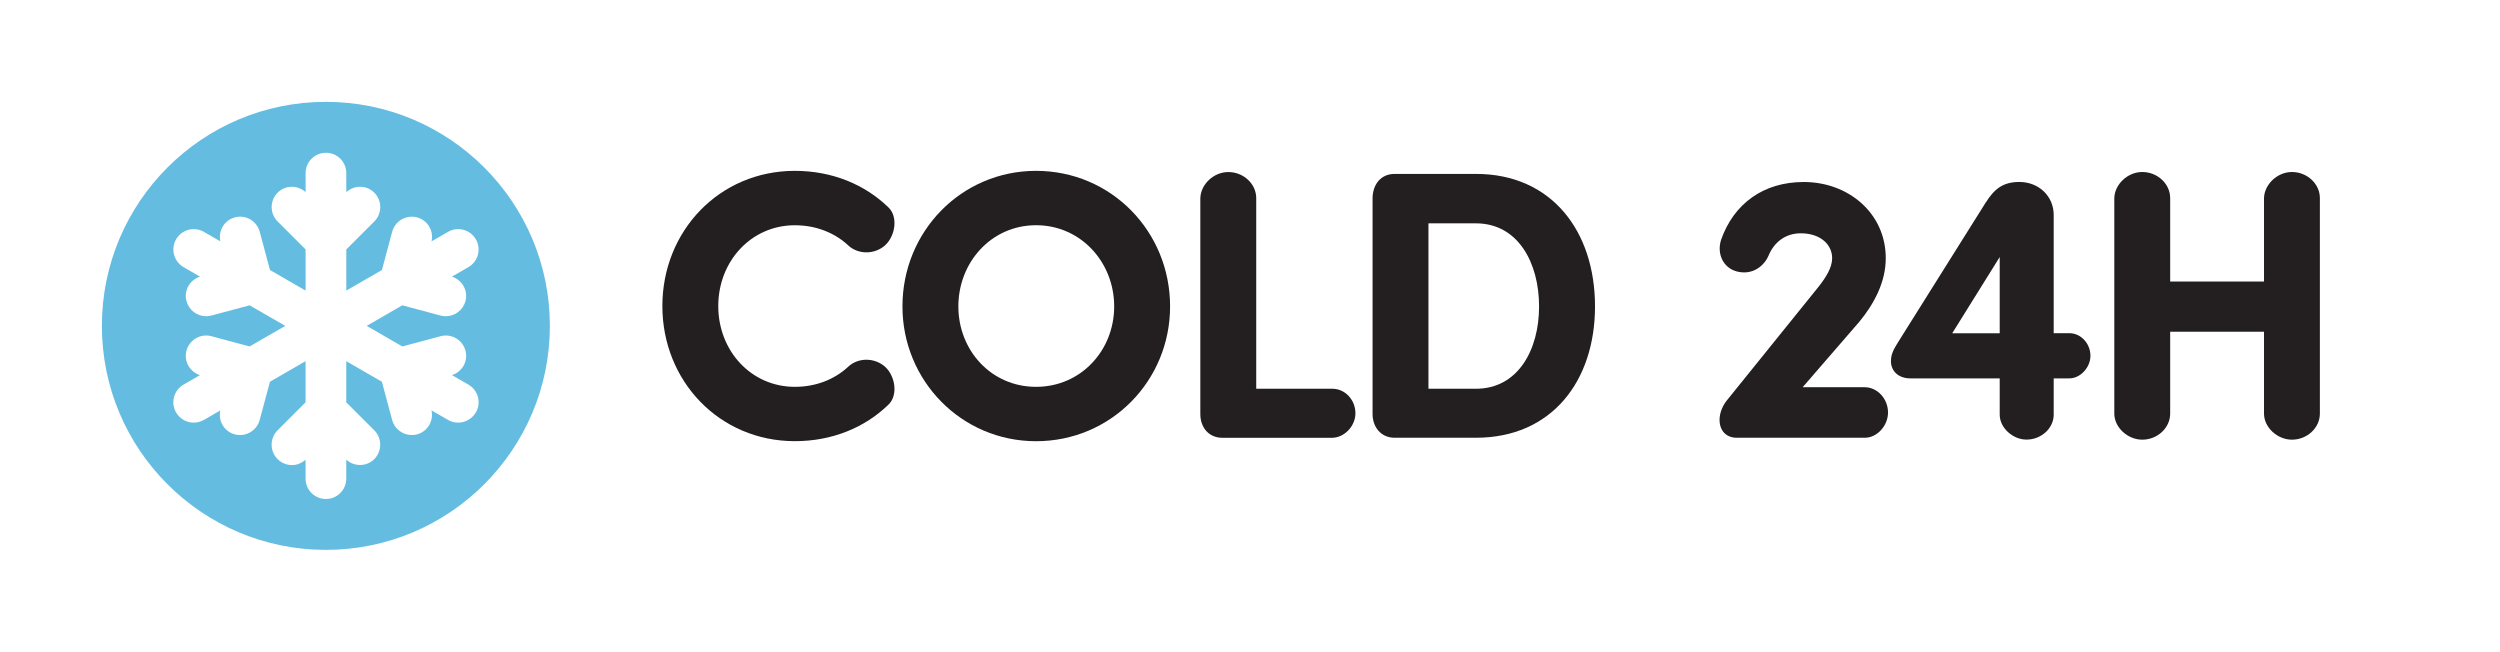 <?xml version="1.0" encoding="UTF-8"?>
<svg xmlns="http://www.w3.org/2000/svg" version="1.1" viewBox="0 0 65.247 17.01">
  <defs>
    <style>
      .cls-1 {
        fill: none;
      }

      .cls-2 {
        fill: #231f20;
      }

      .cls-3 {
        fill: #64bde1;
      }
    </style>
  </defs>
  <!-- Generator: Adobe Illustrator 28.6.0, SVG Export Plug-In . SVG Version: 1.2.0 Build 709)  -->
  <g>
    <g id="Layer_1">
      <g id="Layer_1-2" data-name="Layer_1">
        <g id="Layer_1-2">
          <path class="cls-3" d="M8.505,2.658c-3.229,0-5.846,2.618-5.846,5.847s2.618,5.846,5.846,5.846,5.846-2.618,5.846-5.846-2.618-5.847-5.846-5.847ZM12.418,10.764c-.099.17-.277.266-.461.266-.09,0-.182-.023-.265-.071l-.43-.248c.059.276-.103.552-.377.625-.046.012-.092.018-.138.018-.235,0-.45-.157-.513-.394l-.267-.997-.93-.537v1.074l.731.73c.207.208.207.544,0,.752-.201.201-.522.203-.731.014v.496c0,.294-.238.531-.531.531s-.531-.238-.531-.531v-.495c-.101.091-.227.141-.354.141-.136,0-.272-.052-.376-.156-.208-.208-.208-.544,0-.752l.73-.73v-1.074l-.93.537-.267.997c-.064.237-.278.394-.513.394-.045,0-.092-.006-.138-.018-.275-.073-.437-.35-.377-.625l-.429.248c-.084.048-.175.071-.265.071-.184,0-.362-.095-.461-.266-.147-.254-.059-.579.195-.726l.429-.248c-.268-.086-.426-.365-.352-.639.076-.283.368-.453.651-.376l.997.267.93-.537-.93-.537-.997.267c-.046.012-.092.018-.138.018-.235,0-.449-.157-.513-.394-.074-.275.085-.553.353-.639l-.429-.248c-.254-.147-.341-.472-.195-.726.147-.254.471-.342.726-.195l.429.248c-.059-.275.103-.552.377-.625.285-.078.575.092.651.376l.267.997.93.537v-1.074l-.73-.73c-.208-.208-.208-.544,0-.752.201-.201.521-.203.73-.014v-.496c0-.294.238-.531.531-.531s.531.238.531.531v.496c.209-.189.529-.187.731.014.207.208.207.544,0,.752l-.731.73v1.074l.93-.537.267-.997c.076-.284.369-.452.651-.376.275.073.437.35.377.625l.43-.248c.253-.147.579-.06.726.195.147.254.06.579-.195.726l-.429.248c.268.086.427.365.353.639-.064.237-.278.394-.513.394-.046,0-.092-.006-.138-.018l-.997-.267-.93.537.93.537.997-.267c.283-.076.575.092.651.376.074.275-.085.553-.352.639l.429.248c.254.147.342.472.195.726Z"/>
          <rect class="cls-1" x=".001" y=".001" width="17.008" height="17.008"/>
          <g>
            <path class="cls-2" d="M20.745,4.459c.979,0,1.829.36,2.438.95.26.24.19.75-.09 1-.28.24-.689.229-.939.01-.359-.34-.85-.54-1.409-.54-1.14,0-1.999.939-1.999,2.109s.859,2.108,1.999,2.108c.56,0,1.05-.2,1.409-.54.25-.22.659-.229.939.01.28.25.35.759.09.999-.609.59-1.459.949-2.438.949-1.969,0-3.458-1.568-3.458-3.527s1.489-3.528,3.458-3.528Z"/>
            <path class="cls-2" d="M27.04,4.459c1.959,0,3.498,1.579,3.498,3.538,0,1.939-1.539,3.518-3.498,3.518-1.948,0-3.487-1.579-3.487-3.518,0-1.959,1.539-3.538,3.487-3.538ZM27.04,10.096c1.17,0,2.039-.949,2.039-2.099s-.869-2.119-2.039-2.119c-1.169,0-2.028.969-2.028,2.119s.859,2.099,2.028,2.099Z"/>
            <path class="cls-2" d="M32.787,10.146h1.988c.33,0,.6.29.6.64,0,.33-.279.63-.6.64h-2.868c-.37,0-.58-.279-.58-.619v-5.637c.011-.36.35-.68.729-.68.4,0,.73.31.73.68v4.977Z"/>
            <path class="cls-2" d="M36.401,11.425c-.37,0-.579-.29-.579-.619v-5.647c.01-.34.209-.62.579-.62h2.119c1.979,0,3.108,1.499,3.108,3.458,0,1.949-1.13,3.428-3.108,3.428h-2.119ZM37.281,10.146h1.239c1.1,0,1.648-1.019,1.648-2.148,0-1.139-.549-2.169-1.648-2.169h-1.239v4.317Z"/>
          </g>
        </g>
      </g>
      <path class="cls-2" d="M45.308,7.078c-.319-.09-.51-.44-.39-.819.33-.939,1.1-1.509,2.159-1.509,1.159,0,2.139.81,2.139,1.989,0,.63-.311,1.199-.69,1.659l-1.479,1.708h1.619c.33,0,.609.3.609.66,0,.34-.279.659-.609.659h-3.338c-.271,0-.45-.18-.45-.47,0-.189.09-.39.21-.529l2.379-2.948c.18-.23.35-.49.35-.74,0-.35-.3-.649-.819-.649-.39,0-.69.22-.84.58-.12.28-.43.53-.85.41Z"/>
      <path class="cls-2" d="M51.831,5.279c.209-.33.43-.53.869-.53.52,0,.899.38.899.859v3.088h.41c.3,0,.549.27.549.59,0,.3-.26.589-.549.589h-.41v.949c0,.35-.32.649-.71.649-.359,0-.699-.31-.699-.649v-.949h-2.339c-.29,0-.5-.18-.5-.45,0-.21.101-.35.19-.5l2.289-3.648ZM52.19,8.697v-1.989l-1.239,1.989h1.239Z"/>
      <path class="cls-2" d="M60.546,10.795c0,.37-.33.68-.729.68-.38,0-.729-.319-.729-.68v-2.138h-2.449v2.138c0,.37-.329.68-.729.68-.38,0-.729-.319-.729-.68v-5.626c.01-.36.35-.68.729-.68.4,0,.729.31.729.68v2.179h2.449v-2.179c.01-.36.35-.68.729-.68.399,0,.729.31.729.68v5.626Z"/>
    </g>
  </g>
</svg>